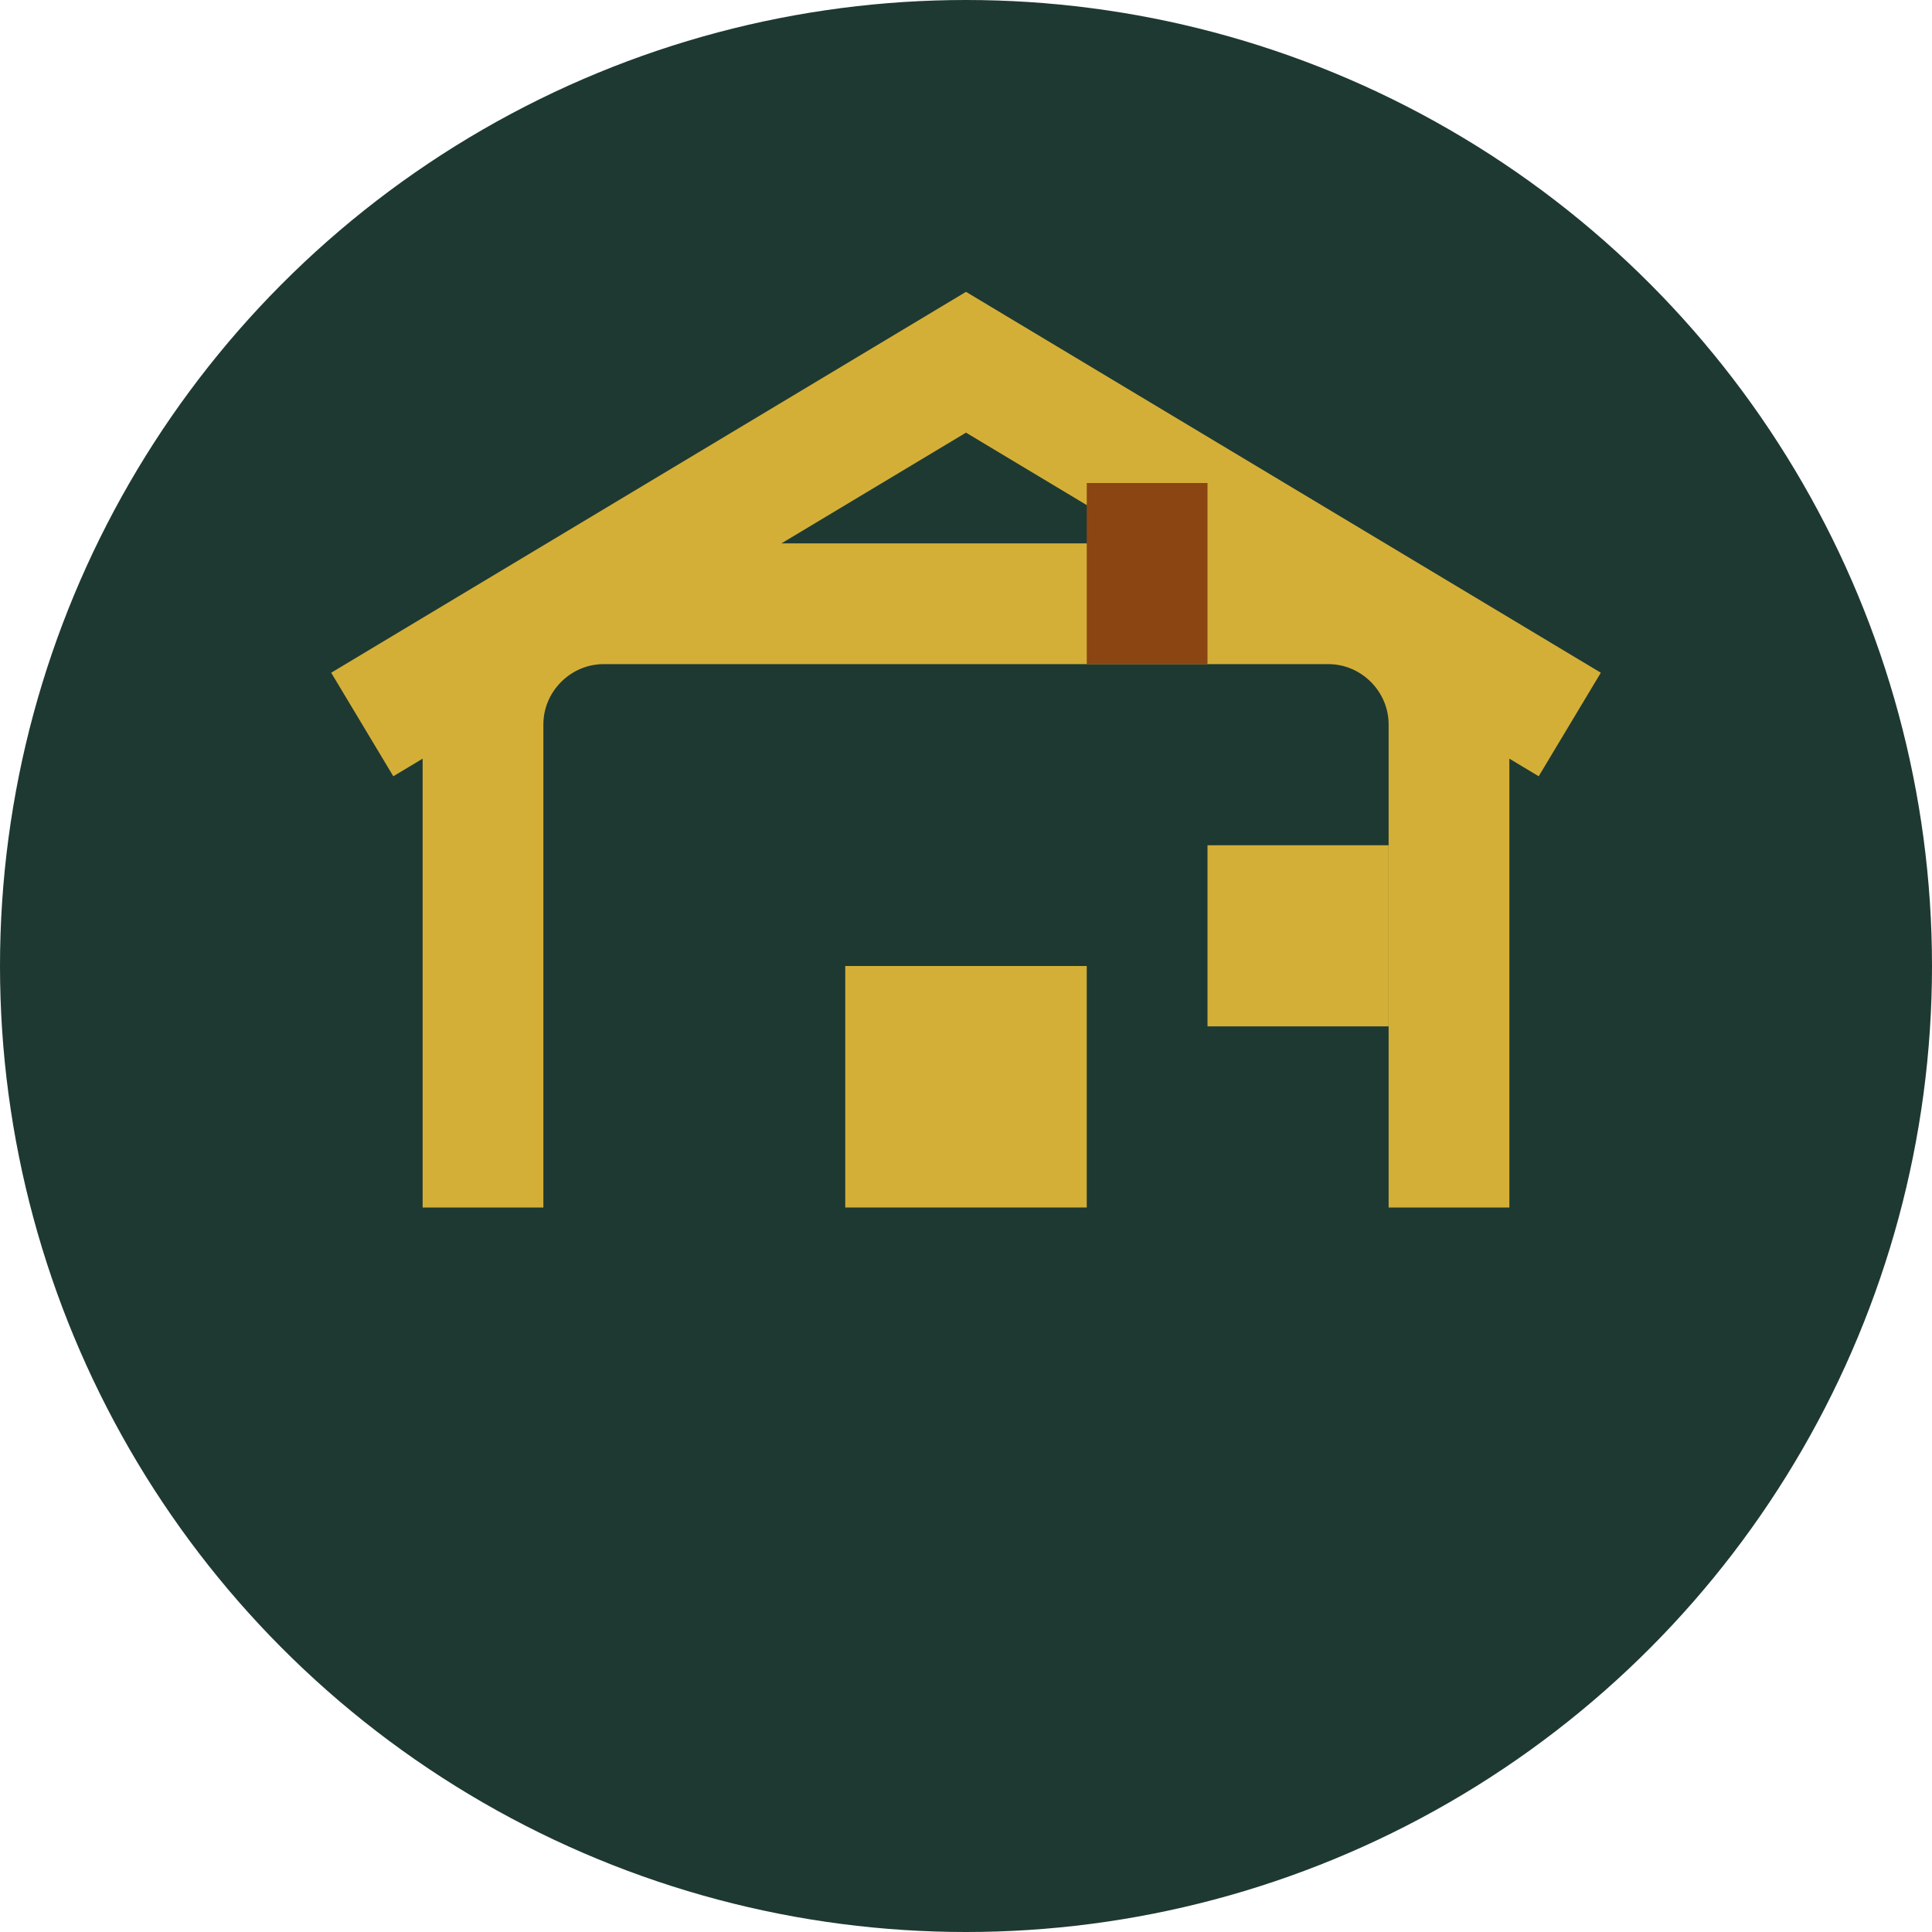 <svg width="32" height="32" viewBox="0 0 32 32" fill="none" xmlns="http://www.w3.org/2000/svg">
  <!-- Fundo circular verde escuro -->
  <circle cx="16" cy="16" r="16" fill="#1E3932"/>
  
  <!-- Casa estilizada -->
  <path d="M8 20V12C8 10.9 8.9 10 10 10H22C23.1 10 24 10.9 24 12V20" stroke="#D4AF37" stroke-width="2" fill="none"/>
  
  <!-- Telhado -->
  <path d="M6 12L16 6L26 12" stroke="#D4AF37" stroke-width="2" fill="none"/>
  
  <!-- Porta -->
  <rect x="14" y="16" width="4" height="4" fill="#D4AF37"/>
  
  <!-- Janela -->
  <rect x="20" y="14" width="3" height="3" fill="#D4AF37"/>
  
  <!-- Chaminé -->
  <rect x="18" y="8" width="2" height="3" fill="#8B4513"/>
</svg>
